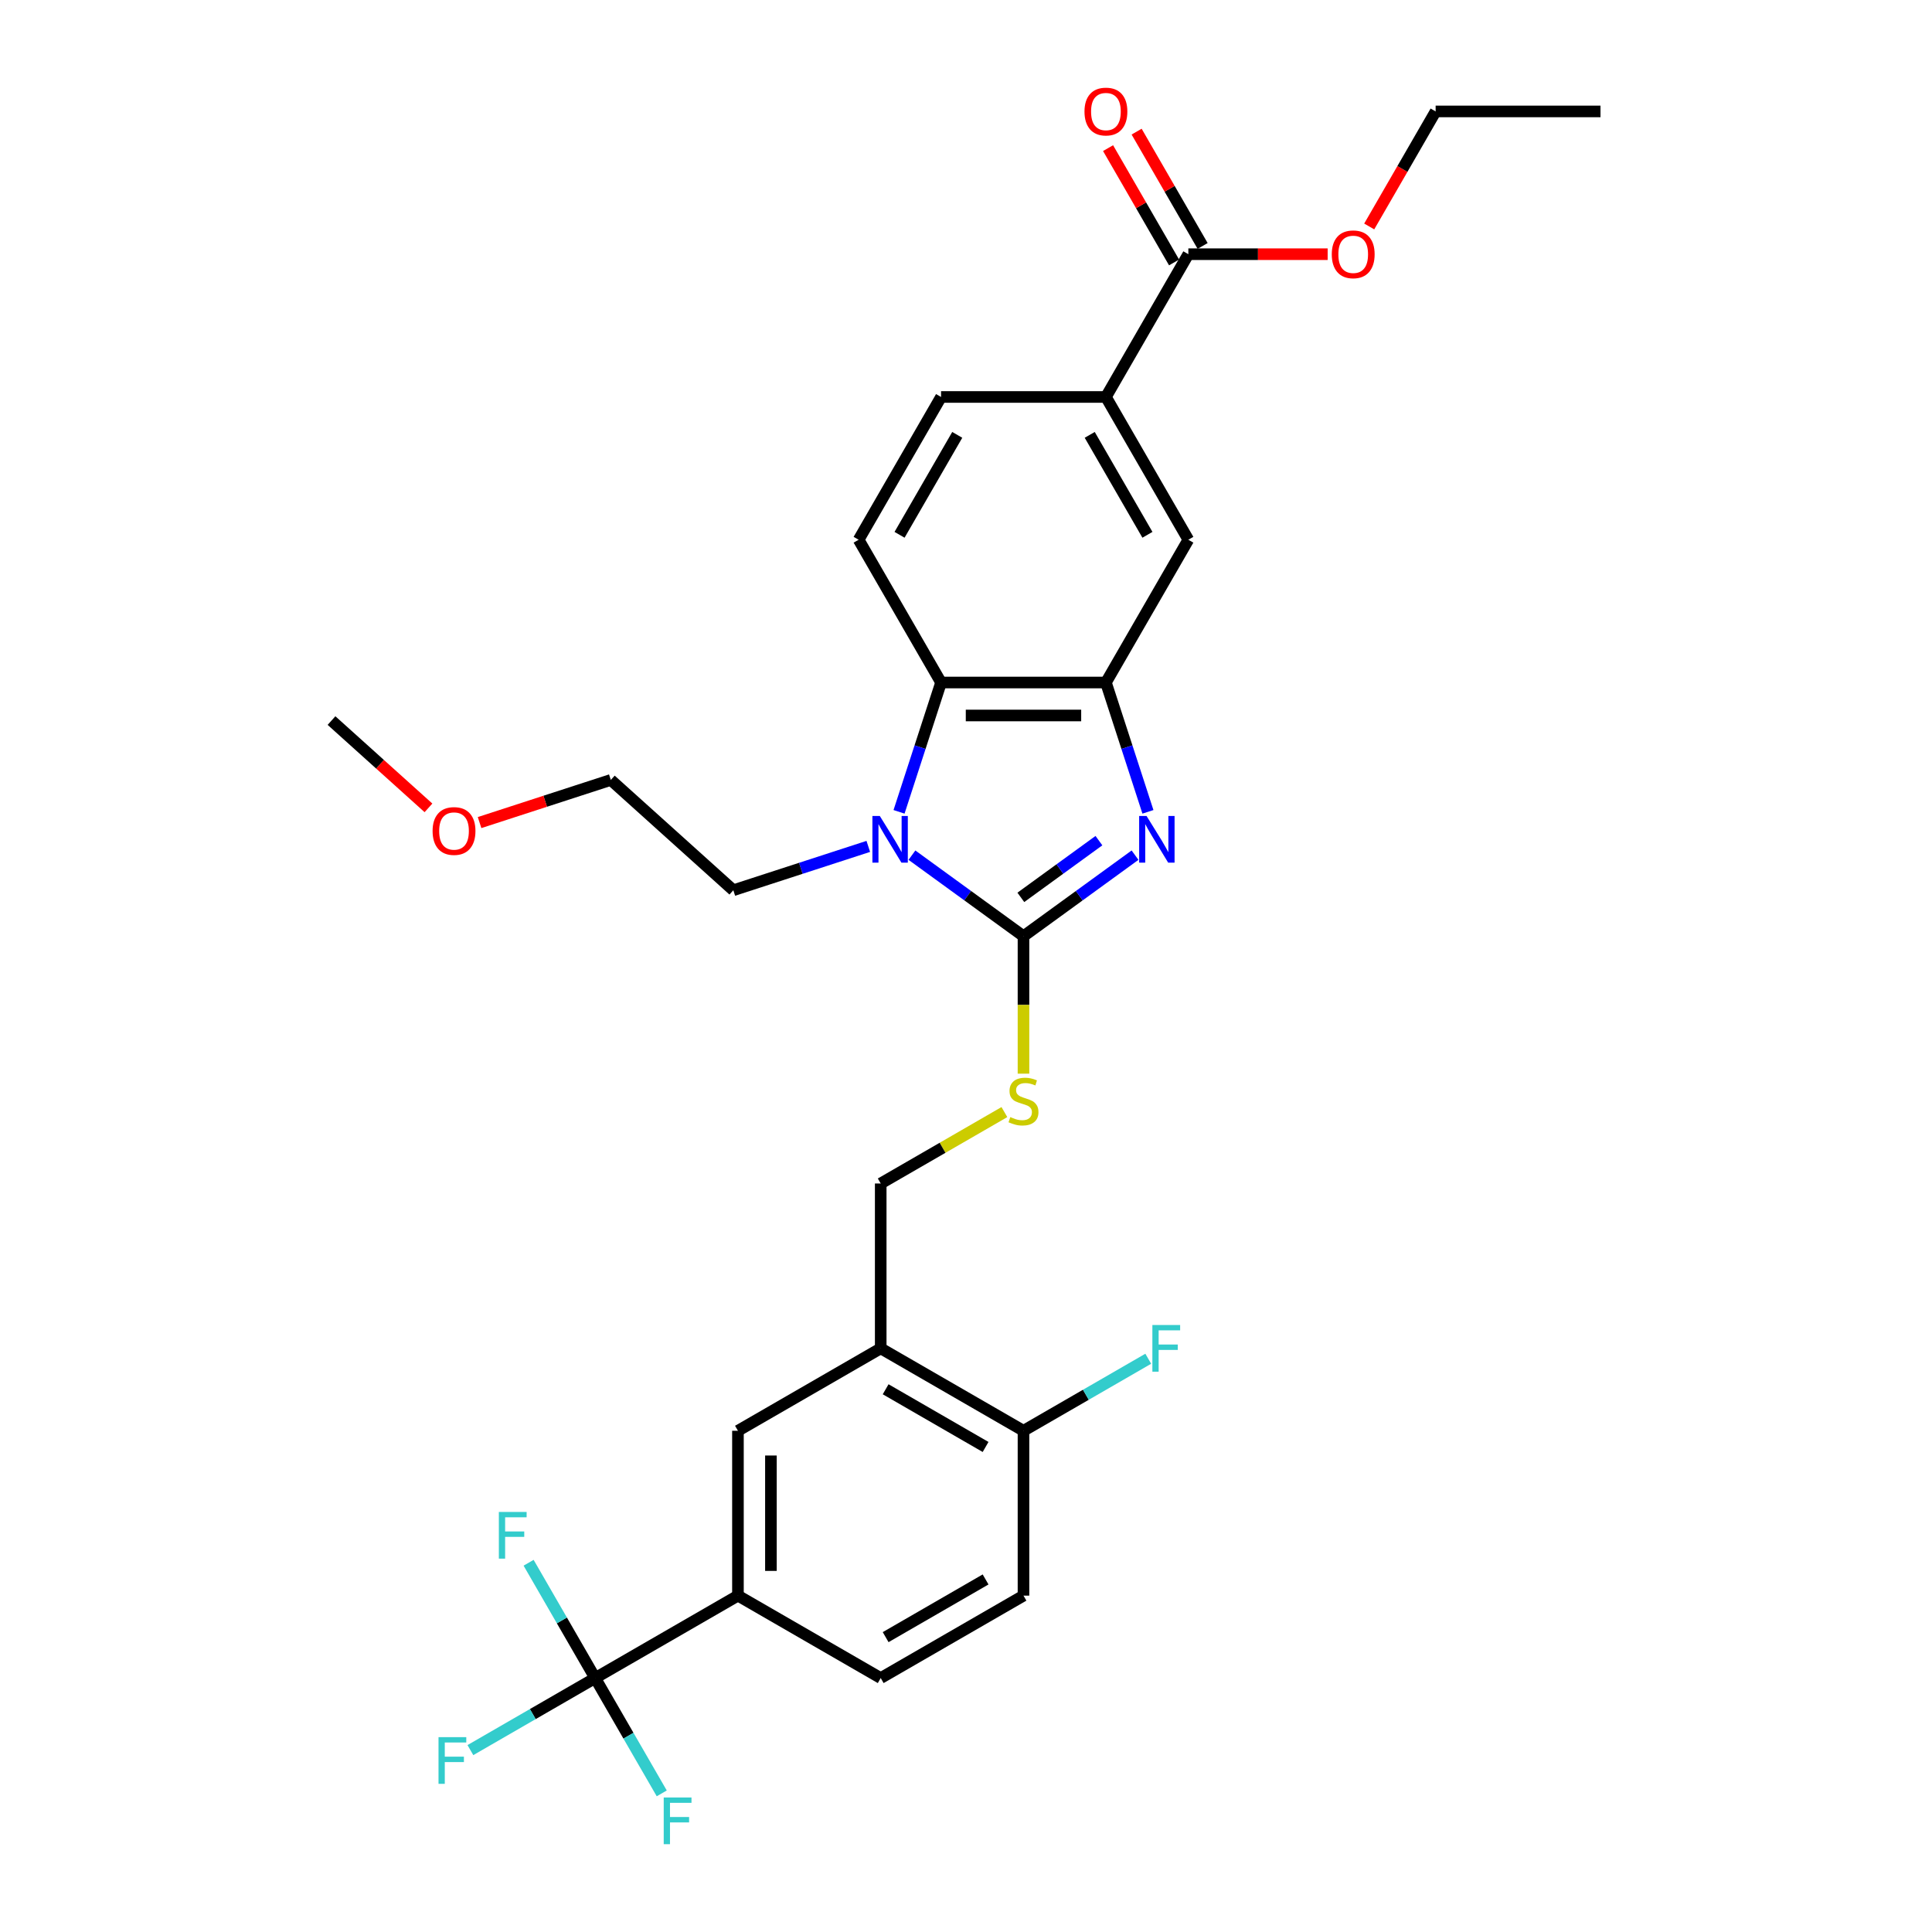<?xml version='1.0' encoding='iso-8859-1'?>
<svg version='1.1' baseProfile='full'
              xmlns='http://www.w3.org/2000/svg'
                      xmlns:rdkit='http://www.rdkit.org/xml'
                      xmlns:xlink='http://www.w3.org/1999/xlink'
                  xml:space='preserve'
width='1000px' height='1000px' viewBox='0 0 1000 1000'>
<!-- END OF HEADER -->
<rect style='opacity:1.0;fill:#FFFFFF;stroke:none' width='1000' height='1000' x='0' y='0'> </rect>
<path class='bond-0' d='M 572.421,353.267 L 487.09,353.267' style='fill:none;fill-rule:evenodd;stroke:#000000;stroke-width:6px;stroke-linecap:butt;stroke-linejoin:miter;stroke-opacity:1' />
<path class='bond-0' d='M 559.621,370.333 L 499.89,370.333' style='fill:none;fill-rule:evenodd;stroke:#000000;stroke-width:6px;stroke-linecap:butt;stroke-linejoin:miter;stroke-opacity:1' />
<path class='bond-1' d='M 572.421,353.267 L 583.296,386.736' style='fill:none;fill-rule:evenodd;stroke:#000000;stroke-width:6px;stroke-linecap:butt;stroke-linejoin:miter;stroke-opacity:1' />
<path class='bond-1' d='M 583.296,386.736 L 594.17,420.205' style='fill:none;fill-rule:evenodd;stroke:#0000FF;stroke-width:6px;stroke-linecap:butt;stroke-linejoin:miter;stroke-opacity:1' />
<path class='bond-2' d='M 572.421,353.267 L 615.086,279.369' style='fill:none;fill-rule:evenodd;stroke:#000000;stroke-width:6px;stroke-linecap:butt;stroke-linejoin:miter;stroke-opacity:1' />
<path class='bond-3' d='M 487.09,353.267 L 476.216,386.736' style='fill:none;fill-rule:evenodd;stroke:#000000;stroke-width:6px;stroke-linecap:butt;stroke-linejoin:miter;stroke-opacity:1' />
<path class='bond-3' d='M 476.216,386.736 L 465.341,420.205' style='fill:none;fill-rule:evenodd;stroke:#0000FF;stroke-width:6px;stroke-linecap:butt;stroke-linejoin:miter;stroke-opacity:1' />
<path class='bond-4' d='M 487.09,353.267 L 444.425,279.369' style='fill:none;fill-rule:evenodd;stroke:#000000;stroke-width:6px;stroke-linecap:butt;stroke-linejoin:miter;stroke-opacity:1' />
<path class='bond-5' d='M 472.02,442.63 L 500.888,463.603' style='fill:none;fill-rule:evenodd;stroke:#0000FF;stroke-width:6px;stroke-linecap:butt;stroke-linejoin:miter;stroke-opacity:1' />
<path class='bond-5' d='M 500.888,463.603 L 529.756,484.577' style='fill:none;fill-rule:evenodd;stroke:#000000;stroke-width:6px;stroke-linecap:butt;stroke-linejoin:miter;stroke-opacity:1' />
<path class='bond-6' d='M 449.424,438.092 L 414.496,449.441' style='fill:none;fill-rule:evenodd;stroke:#0000FF;stroke-width:6px;stroke-linecap:butt;stroke-linejoin:miter;stroke-opacity:1' />
<path class='bond-6' d='M 414.496,449.441 L 379.568,460.79' style='fill:none;fill-rule:evenodd;stroke:#000000;stroke-width:6px;stroke-linecap:butt;stroke-linejoin:miter;stroke-opacity:1' />
<path class='bond-7' d='M 529.756,484.577 L 558.624,463.603' style='fill:none;fill-rule:evenodd;stroke:#000000;stroke-width:6px;stroke-linecap:butt;stroke-linejoin:miter;stroke-opacity:1' />
<path class='bond-7' d='M 558.624,463.603 L 587.492,442.63' style='fill:none;fill-rule:evenodd;stroke:#0000FF;stroke-width:6px;stroke-linecap:butt;stroke-linejoin:miter;stroke-opacity:1' />
<path class='bond-7' d='M 528.385,464.478 L 548.592,449.797' style='fill:none;fill-rule:evenodd;stroke:#000000;stroke-width:6px;stroke-linecap:butt;stroke-linejoin:miter;stroke-opacity:1' />
<path class='bond-7' d='M 548.592,449.797 L 568.8,435.115' style='fill:none;fill-rule:evenodd;stroke:#0000FF;stroke-width:6px;stroke-linecap:butt;stroke-linejoin:miter;stroke-opacity:1' />
<path class='bond-8' d='M 529.756,484.577 L 529.756,520.152' style='fill:none;fill-rule:evenodd;stroke:#000000;stroke-width:6px;stroke-linecap:butt;stroke-linejoin:miter;stroke-opacity:1' />
<path class='bond-8' d='M 529.756,520.152 L 529.756,555.726' style='fill:none;fill-rule:evenodd;stroke:#CCCC00;stroke-width:6px;stroke-linecap:butt;stroke-linejoin:miter;stroke-opacity:1' />
<path class='bond-9' d='M 519.874,575.613 L 487.866,594.093' style='fill:none;fill-rule:evenodd;stroke:#CCCC00;stroke-width:6px;stroke-linecap:butt;stroke-linejoin:miter;stroke-opacity:1' />
<path class='bond-9' d='M 487.866,594.093 L 455.857,612.573' style='fill:none;fill-rule:evenodd;stroke:#000000;stroke-width:6px;stroke-linecap:butt;stroke-linejoin:miter;stroke-opacity:1' />
<path class='bond-10' d='M 455.857,612.573 L 455.857,697.903' style='fill:none;fill-rule:evenodd;stroke:#000000;stroke-width:6px;stroke-linecap:butt;stroke-linejoin:miter;stroke-opacity:1' />
<path class='bond-11' d='M 615.086,279.369 L 572.421,205.471' style='fill:none;fill-rule:evenodd;stroke:#000000;stroke-width:6px;stroke-linecap:butt;stroke-linejoin:miter;stroke-opacity:1' />
<path class='bond-11' d='M 593.907,276.817 L 564.041,225.088' style='fill:none;fill-rule:evenodd;stroke:#000000;stroke-width:6px;stroke-linecap:butt;stroke-linejoin:miter;stroke-opacity:1' />
<path class='bond-12' d='M 572.421,205.471 L 487.09,205.471' style='fill:none;fill-rule:evenodd;stroke:#000000;stroke-width:6px;stroke-linecap:butt;stroke-linejoin:miter;stroke-opacity:1' />
<path class='bond-13' d='M 572.421,205.471 L 615.086,131.572' style='fill:none;fill-rule:evenodd;stroke:#000000;stroke-width:6px;stroke-linecap:butt;stroke-linejoin:miter;stroke-opacity:1' />
<path class='bond-14' d='M 487.09,205.471 L 444.425,279.369' style='fill:none;fill-rule:evenodd;stroke:#000000;stroke-width:6px;stroke-linecap:butt;stroke-linejoin:miter;stroke-opacity:1' />
<path class='bond-14' d='M 495.47,225.088 L 465.605,276.817' style='fill:none;fill-rule:evenodd;stroke:#000000;stroke-width:6px;stroke-linecap:butt;stroke-linejoin:miter;stroke-opacity:1' />
<path class='bond-15' d='M 615.086,131.572 L 651.138,131.572' style='fill:none;fill-rule:evenodd;stroke:#000000;stroke-width:6px;stroke-linecap:butt;stroke-linejoin:miter;stroke-opacity:1' />
<path class='bond-15' d='M 651.138,131.572 L 687.19,131.572' style='fill:none;fill-rule:evenodd;stroke:#FF0000;stroke-width:6px;stroke-linecap:butt;stroke-linejoin:miter;stroke-opacity:1' />
<path class='bond-16' d='M 622.476,127.306 L 605.395,97.721' style='fill:none;fill-rule:evenodd;stroke:#000000;stroke-width:6px;stroke-linecap:butt;stroke-linejoin:miter;stroke-opacity:1' />
<path class='bond-16' d='M 605.395,97.721 L 588.314,68.135' style='fill:none;fill-rule:evenodd;stroke:#FF0000;stroke-width:6px;stroke-linecap:butt;stroke-linejoin:miter;stroke-opacity:1' />
<path class='bond-16' d='M 607.696,135.839 L 590.615,106.254' style='fill:none;fill-rule:evenodd;stroke:#000000;stroke-width:6px;stroke-linecap:butt;stroke-linejoin:miter;stroke-opacity:1' />
<path class='bond-16' d='M 590.615,106.254 L 573.534,76.668' style='fill:none;fill-rule:evenodd;stroke:#FF0000;stroke-width:6px;stroke-linecap:butt;stroke-linejoin:miter;stroke-opacity:1' />
<path class='bond-17' d='M 708.703,117.22 L 725.892,87.447' style='fill:none;fill-rule:evenodd;stroke:#FF0000;stroke-width:6px;stroke-linecap:butt;stroke-linejoin:miter;stroke-opacity:1' />
<path class='bond-17' d='M 725.892,87.447 L 743.082,57.674' style='fill:none;fill-rule:evenodd;stroke:#000000;stroke-width:6px;stroke-linecap:butt;stroke-linejoin:miter;stroke-opacity:1' />
<path class='bond-18' d='M 743.082,57.674 L 828.412,57.674' style='fill:none;fill-rule:evenodd;stroke:#000000;stroke-width:6px;stroke-linecap:butt;stroke-linejoin:miter;stroke-opacity:1' />
<path class='bond-19' d='M 381.959,825.899 L 381.959,740.569' style='fill:none;fill-rule:evenodd;stroke:#000000;stroke-width:6px;stroke-linecap:butt;stroke-linejoin:miter;stroke-opacity:1' />
<path class='bond-19' d='M 399.025,813.1 L 399.025,753.368' style='fill:none;fill-rule:evenodd;stroke:#000000;stroke-width:6px;stroke-linecap:butt;stroke-linejoin:miter;stroke-opacity:1' />
<path class='bond-20' d='M 381.959,825.899 L 455.857,868.564' style='fill:none;fill-rule:evenodd;stroke:#000000;stroke-width:6px;stroke-linecap:butt;stroke-linejoin:miter;stroke-opacity:1' />
<path class='bond-21' d='M 381.959,825.899 L 308.061,868.564' style='fill:none;fill-rule:evenodd;stroke:#000000;stroke-width:6px;stroke-linecap:butt;stroke-linejoin:miter;stroke-opacity:1' />
<path class='bond-22' d='M 381.959,740.569 L 455.857,697.903' style='fill:none;fill-rule:evenodd;stroke:#000000;stroke-width:6px;stroke-linecap:butt;stroke-linejoin:miter;stroke-opacity:1' />
<path class='bond-23' d='M 379.568,460.79 L 316.155,403.693' style='fill:none;fill-rule:evenodd;stroke:#000000;stroke-width:6px;stroke-linecap:butt;stroke-linejoin:miter;stroke-opacity:1' />
<path class='bond-24' d='M 316.155,403.693 L 282.191,414.728' style='fill:none;fill-rule:evenodd;stroke:#000000;stroke-width:6px;stroke-linecap:butt;stroke-linejoin:miter;stroke-opacity:1' />
<path class='bond-24' d='M 282.191,414.728 L 248.227,425.764' style='fill:none;fill-rule:evenodd;stroke:#FF0000;stroke-width:6px;stroke-linecap:butt;stroke-linejoin:miter;stroke-opacity:1' />
<path class='bond-25' d='M 221.775,418.152 L 196.681,395.558' style='fill:none;fill-rule:evenodd;stroke:#FF0000;stroke-width:6px;stroke-linecap:butt;stroke-linejoin:miter;stroke-opacity:1' />
<path class='bond-25' d='M 196.681,395.558 L 171.588,372.964' style='fill:none;fill-rule:evenodd;stroke:#000000;stroke-width:6px;stroke-linecap:butt;stroke-linejoin:miter;stroke-opacity:1' />
<path class='bond-26' d='M 455.857,868.564 L 529.756,825.899' style='fill:none;fill-rule:evenodd;stroke:#000000;stroke-width:6px;stroke-linecap:butt;stroke-linejoin:miter;stroke-opacity:1' />
<path class='bond-26' d='M 458.409,847.385 L 510.138,817.519' style='fill:none;fill-rule:evenodd;stroke:#000000;stroke-width:6px;stroke-linecap:butt;stroke-linejoin:miter;stroke-opacity:1' />
<path class='bond-27' d='M 308.061,868.564 L 275.77,887.207' style='fill:none;fill-rule:evenodd;stroke:#000000;stroke-width:6px;stroke-linecap:butt;stroke-linejoin:miter;stroke-opacity:1' />
<path class='bond-27' d='M 275.77,887.207 L 243.48,905.85' style='fill:none;fill-rule:evenodd;stroke:#33CCCC;stroke-width:6px;stroke-linecap:butt;stroke-linejoin:miter;stroke-opacity:1' />
<path class='bond-28' d='M 308.061,868.564 L 290.832,838.723' style='fill:none;fill-rule:evenodd;stroke:#000000;stroke-width:6px;stroke-linecap:butt;stroke-linejoin:miter;stroke-opacity:1' />
<path class='bond-28' d='M 290.832,838.723 L 273.603,808.882' style='fill:none;fill-rule:evenodd;stroke:#33CCCC;stroke-width:6px;stroke-linecap:butt;stroke-linejoin:miter;stroke-opacity:1' />
<path class='bond-29' d='M 308.061,868.564 L 325.289,898.405' style='fill:none;fill-rule:evenodd;stroke:#000000;stroke-width:6px;stroke-linecap:butt;stroke-linejoin:miter;stroke-opacity:1' />
<path class='bond-29' d='M 325.289,898.405 L 342.518,928.247' style='fill:none;fill-rule:evenodd;stroke:#33CCCC;stroke-width:6px;stroke-linecap:butt;stroke-linejoin:miter;stroke-opacity:1' />
<path class='bond-30' d='M 455.857,697.903 L 529.756,740.569' style='fill:none;fill-rule:evenodd;stroke:#000000;stroke-width:6px;stroke-linecap:butt;stroke-linejoin:miter;stroke-opacity:1' />
<path class='bond-30' d='M 458.409,719.083 L 510.138,748.949' style='fill:none;fill-rule:evenodd;stroke:#000000;stroke-width:6px;stroke-linecap:butt;stroke-linejoin:miter;stroke-opacity:1' />
<path class='bond-31' d='M 529.756,825.899 L 529.756,740.569' style='fill:none;fill-rule:evenodd;stroke:#000000;stroke-width:6px;stroke-linecap:butt;stroke-linejoin:miter;stroke-opacity:1' />
<path class='bond-32' d='M 529.756,740.569 L 562.046,721.926' style='fill:none;fill-rule:evenodd;stroke:#000000;stroke-width:6px;stroke-linecap:butt;stroke-linejoin:miter;stroke-opacity:1' />
<path class='bond-32' d='M 562.046,721.926 L 594.336,703.283' style='fill:none;fill-rule:evenodd;stroke:#33CCCC;stroke-width:6px;stroke-linecap:butt;stroke-linejoin:miter;stroke-opacity:1' />
<path  class='atom-2' d='M 455.38 422.339
L 463.299 435.138
Q 464.084 436.401, 465.347 438.688
Q 466.61 440.975, 466.678 441.111
L 466.678 422.339
L 469.886 422.339
L 469.886 446.504
L 466.575 446.504
L 458.077 432.51
Q 457.087 430.872, 456.029 428.994
Q 455.005 427.117, 454.697 426.537
L 454.697 446.504
L 451.557 446.504
L 451.557 422.339
L 455.38 422.339
' fill='#0000FF'/>
<path  class='atom-4' d='M 593.448 422.339
L 601.366 435.138
Q 602.151 436.401, 603.414 438.688
Q 604.677 440.975, 604.745 441.111
L 604.745 422.339
L 607.954 422.339
L 607.954 446.504
L 604.643 446.504
L 596.144 432.51
Q 595.154 430.872, 594.096 428.994
Q 593.072 427.117, 592.765 426.537
L 592.765 446.504
L 589.625 446.504
L 589.625 422.339
L 593.448 422.339
' fill='#0000FF'/>
<path  class='atom-5' d='M 522.929 578.202
Q 523.202 578.304, 524.329 578.782
Q 525.455 579.26, 526.684 579.567
Q 527.947 579.84, 529.175 579.84
Q 531.462 579.84, 532.793 578.748
Q 534.124 577.622, 534.124 575.676
Q 534.124 574.345, 533.442 573.526
Q 532.793 572.707, 531.769 572.263
Q 530.745 571.819, 529.039 571.307
Q 526.888 570.659, 525.591 570.044
Q 524.329 569.43, 523.407 568.133
Q 522.52 566.836, 522.52 564.651
Q 522.52 561.614, 524.567 559.736
Q 526.65 557.859, 530.745 557.859
Q 533.544 557.859, 536.719 559.19
L 535.933 561.818
Q 533.032 560.624, 530.848 560.624
Q 528.493 560.624, 527.196 561.614
Q 525.899 562.569, 525.933 564.242
Q 525.933 565.539, 526.581 566.324
Q 527.264 567.109, 528.22 567.553
Q 529.209 567.996, 530.848 568.508
Q 533.032 569.191, 534.329 569.874
Q 535.626 570.556, 536.548 571.956
Q 537.504 573.321, 537.504 575.676
Q 537.504 579.021, 535.251 580.83
Q 533.032 582.605, 529.312 582.605
Q 527.162 582.605, 525.523 582.127
Q 523.919 581.683, 522.008 580.898
L 522.929 578.202
' fill='#CCCC00'/>
<path  class='atom-12' d='M 689.324 131.64
Q 689.324 125.838, 692.191 122.595
Q 695.058 119.353, 700.416 119.353
Q 705.775 119.353, 708.642 122.595
Q 711.509 125.838, 711.509 131.64
Q 711.509 137.511, 708.608 140.856
Q 705.707 144.167, 700.416 144.167
Q 695.092 144.167, 692.191 140.856
Q 689.324 137.545, 689.324 131.64
M 700.416 141.436
Q 704.103 141.436, 706.082 138.979
Q 708.096 136.487, 708.096 131.64
Q 708.096 126.896, 706.082 124.507
Q 704.103 122.083, 700.416 122.083
Q 696.73 122.083, 694.716 124.473
Q 692.737 126.862, 692.737 131.64
Q 692.737 136.521, 694.716 138.979
Q 696.73 141.436, 700.416 141.436
' fill='#FF0000'/>
<path  class='atom-13' d='M 561.328 57.742
Q 561.328 51.94, 564.195 48.697
Q 567.062 45.455, 572.421 45.455
Q 577.78 45.455, 580.647 48.697
Q 583.514 51.94, 583.514 57.742
Q 583.514 63.613, 580.613 66.958
Q 577.711 70.269, 572.421 70.269
Q 567.096 70.269, 564.195 66.958
Q 561.328 63.647, 561.328 57.742
M 572.421 67.538
Q 576.107 67.538, 578.087 65.081
Q 580.101 62.589, 580.101 57.742
Q 580.101 52.998, 578.087 50.608
Q 576.107 48.185, 572.421 48.185
Q 568.735 48.185, 566.721 50.574
Q 564.741 52.964, 564.741 57.742
Q 564.741 62.623, 566.721 65.081
Q 568.735 67.538, 572.421 67.538
' fill='#FF0000'/>
<path  class='atom-20' d='M 223.908 430.129
Q 223.908 424.327, 226.775 421.084
Q 229.642 417.842, 235.001 417.842
Q 240.359 417.842, 243.227 421.084
Q 246.094 424.327, 246.094 430.129
Q 246.094 436, 243.192 439.345
Q 240.291 442.656, 235.001 442.656
Q 229.676 442.656, 226.775 439.345
Q 223.908 436.034, 223.908 430.129
M 235.001 439.925
Q 238.687 439.925, 240.667 437.468
Q 242.68 434.976, 242.68 430.129
Q 242.68 425.385, 240.667 422.996
Q 238.687 420.572, 235.001 420.572
Q 231.314 420.572, 229.301 422.962
Q 227.321 425.351, 227.321 430.129
Q 227.321 435.01, 229.301 437.468
Q 231.314 439.925, 235.001 439.925
' fill='#FF0000'/>
<path  class='atom-26' d='M 226.977 899.147
L 241.347 899.147
L 241.347 901.911
L 230.22 901.911
L 230.22 909.25
L 240.118 909.25
L 240.118 912.049
L 230.22 912.049
L 230.22 923.312
L 226.977 923.312
L 226.977 899.147
' fill='#33CCCC'/>
<path  class='atom-27' d='M 258.21 782.583
L 272.58 782.583
L 272.58 785.348
L 261.453 785.348
L 261.453 792.686
L 271.351 792.686
L 271.351 795.485
L 261.453 795.485
L 261.453 806.749
L 258.21 806.749
L 258.21 782.583
' fill='#33CCCC'/>
<path  class='atom-28' d='M 343.541 930.38
L 357.911 930.38
L 357.911 933.145
L 346.784 933.145
L 346.784 940.483
L 356.682 940.483
L 356.682 943.282
L 346.784 943.282
L 346.784 954.545
L 343.541 954.545
L 343.541 930.38
' fill='#33CCCC'/>
<path  class='atom-30' d='M 596.469 685.821
L 610.839 685.821
L 610.839 688.585
L 599.712 688.585
L 599.712 695.924
L 609.61 695.924
L 609.61 698.723
L 599.712 698.723
L 599.712 709.986
L 596.469 709.986
L 596.469 685.821
' fill='#33CCCC'/>
</svg>
